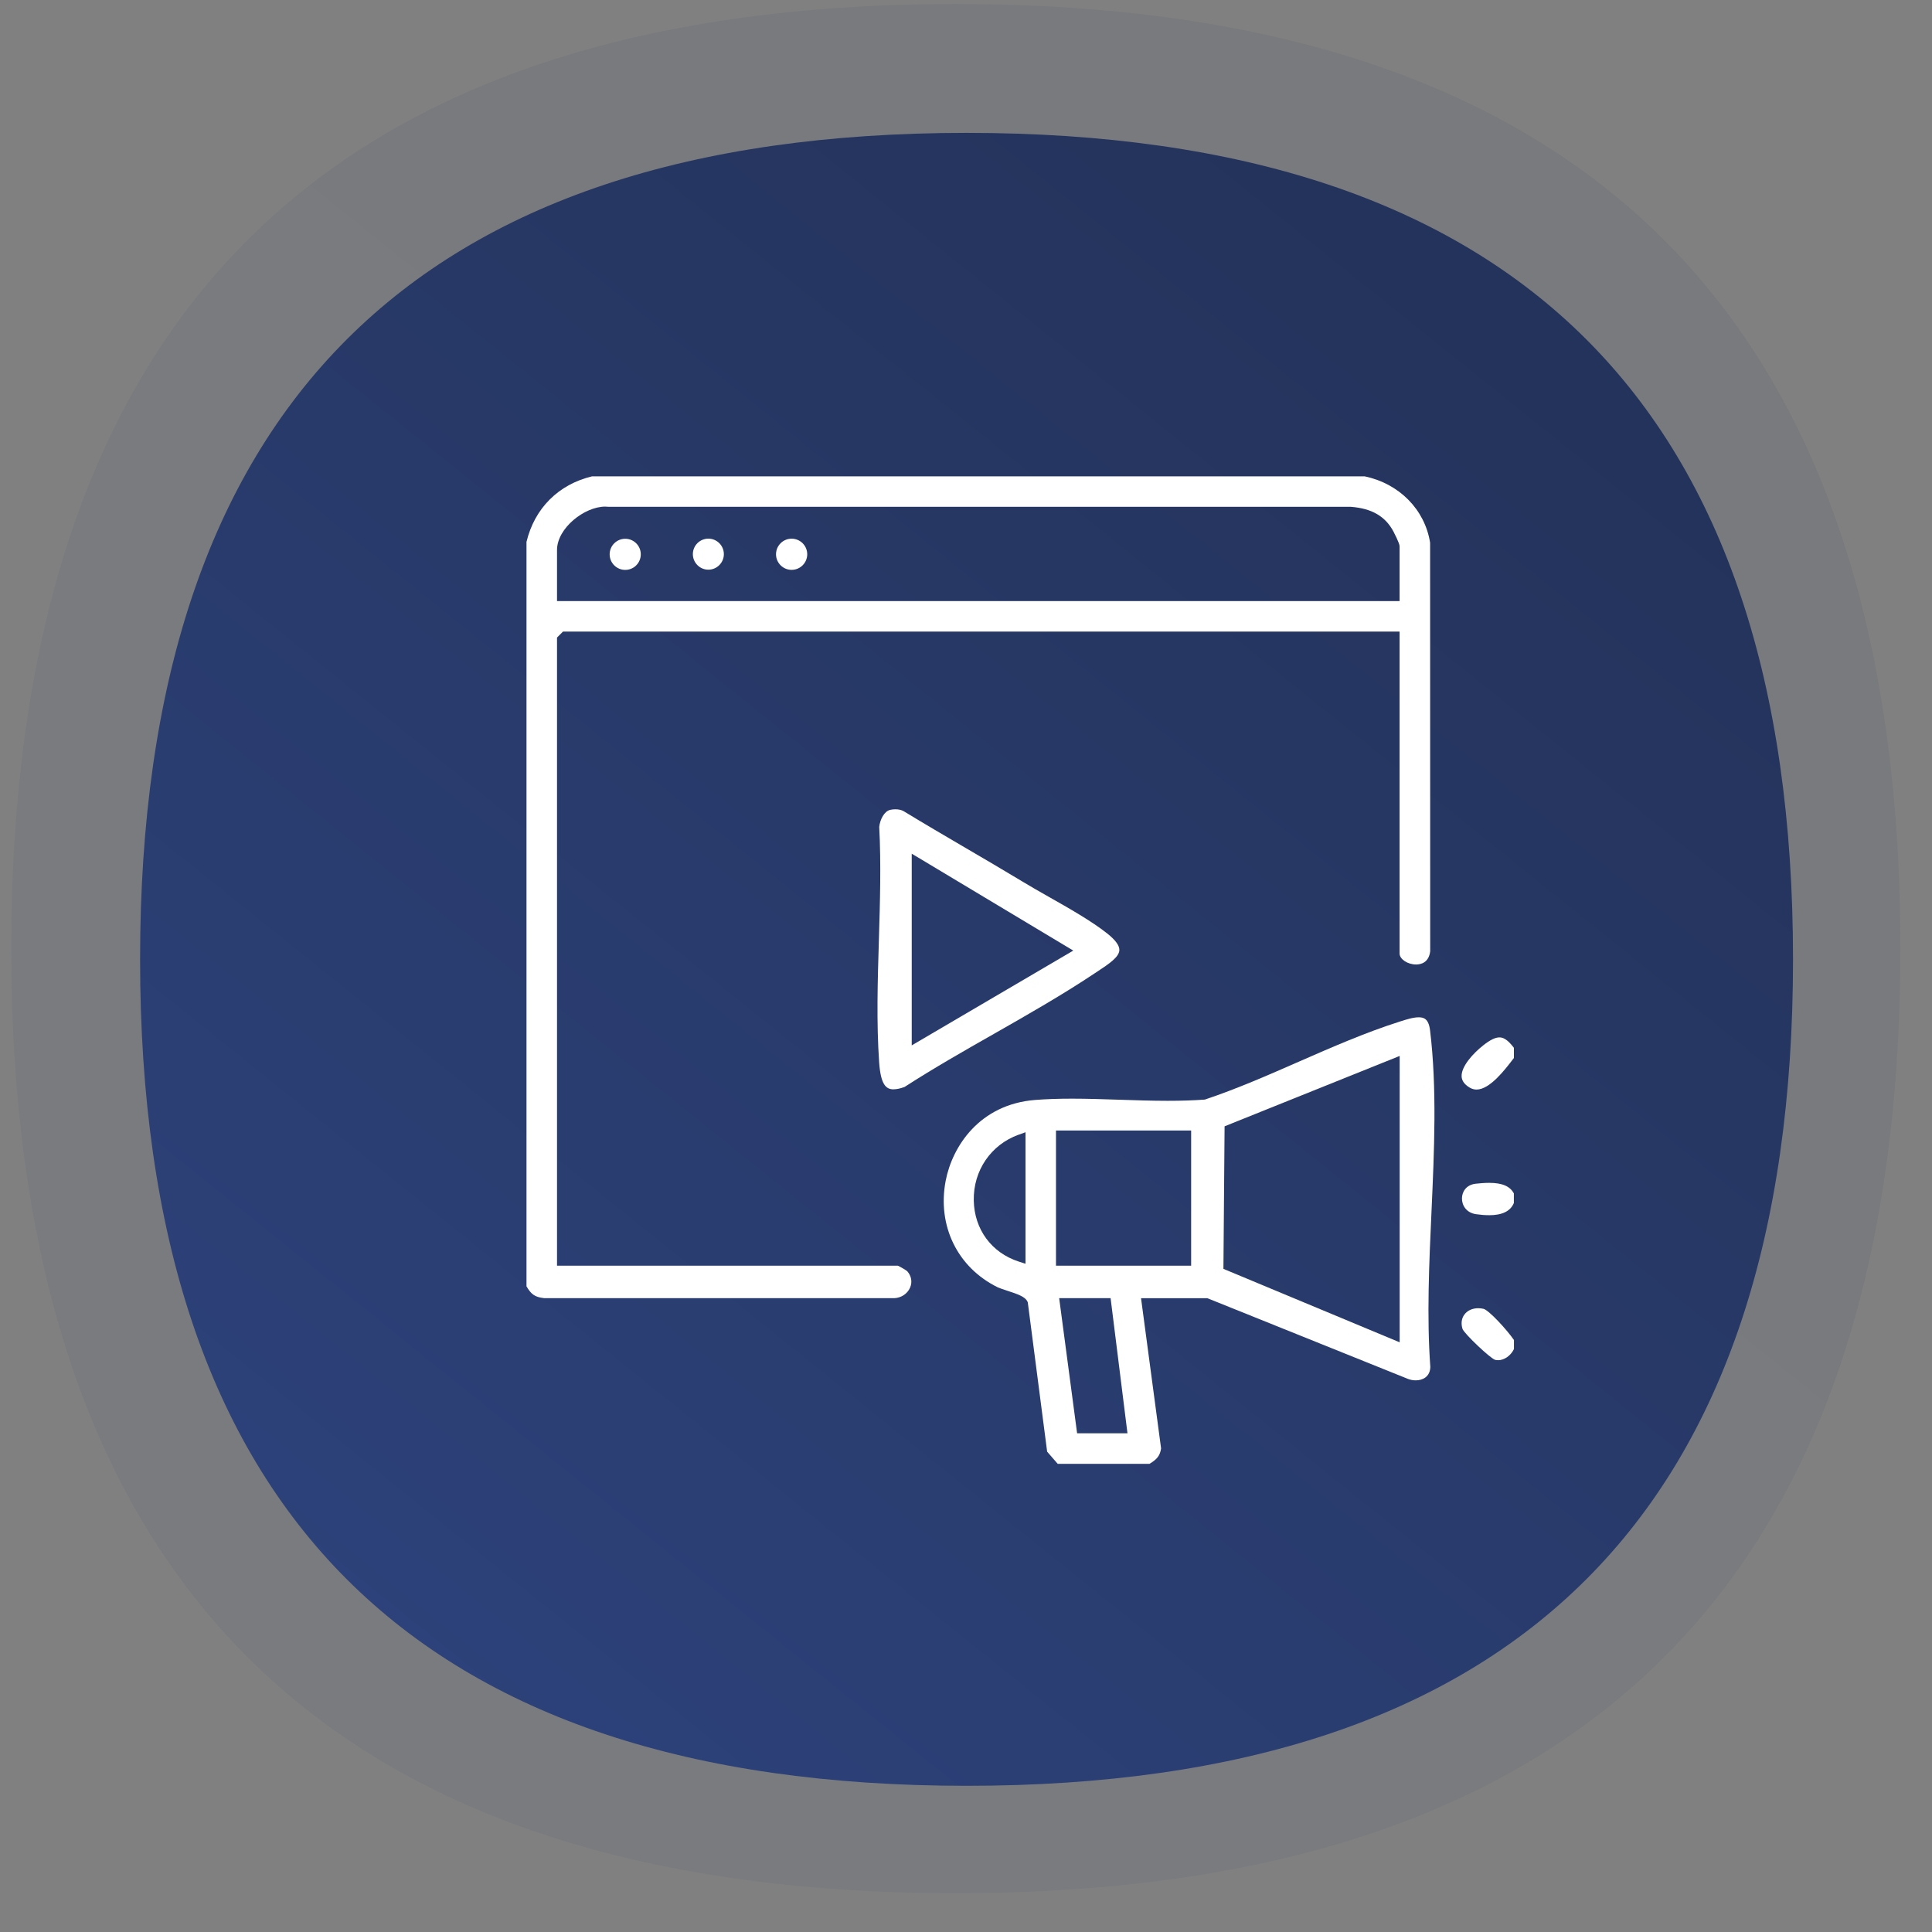 <svg width="45" height="45" viewBox="0 0 45 45" fill="none" xmlns="http://www.w3.org/2000/svg">
<rect x="0" y="0" width="45" height="45" fill="#808080" stroke="none"/>
<path opacity="0.08" d="M44.263 22.095C44.263 36.761 36.929 44.095 22.263 44.095C7.596 44.095 0.263 36.761 0.263 22.095C0.263 7.428 7.596 0.095 22.263 0.095C36.929 0.095 44.263 7.428 44.263 22.095Z" fill="url(#paint0_linear_4324_40852)"/>
<path d="M41.763 22.345C41.763 35.178 35.346 41.595 22.513 41.595C9.679 41.595 3.263 35.178 3.263 22.345C3.263 9.511 9.679 3.095 22.513 3.095C35.346 3.095 41.763 9.511 41.763 22.345Z" fill="url(#paint1_linear_4324_40852)"/>
<g clip-path="url(#clip0_4324_40852)">
<path d="M12.671 30.236C12.451 30.211 12.37 30.143 12.263 29.961V12.622C12.451 11.839 13.007 11.283 13.79 11.095H31.785C32.592 11.264 33.188 11.869 33.31 12.641L33.312 22.158C33.279 22.425 33.092 22.465 32.983 22.465C32.786 22.465 32.599 22.34 32.599 22.209V14.711H13.113L12.974 14.85V29.48H20.911C20.961 29.5 21.104 29.584 21.133 29.611C21.229 29.722 21.253 29.861 21.198 29.99C21.137 30.133 20.992 30.23 20.83 30.237H12.671V30.236ZM14.095 11.8C13.616 11.8 12.974 12.3 12.974 12.812V14H32.599V12.722C32.599 12.653 32.463 12.395 32.458 12.384C32.269 12.027 31.954 11.843 31.468 11.805H31.463L14.166 11.804C14.143 11.802 14.119 11.8 14.095 11.8Z" fill="white"/>
<path d="M24.636 34.095L24.39 33.812L23.939 30.333L23.931 30.316C23.878 30.204 23.716 30.146 23.454 30.061C23.367 30.032 23.286 30.006 23.241 29.985C22.304 29.526 21.827 28.553 22.026 27.506C22.18 26.699 22.819 25.721 24.112 25.62C24.369 25.6 24.65 25.59 24.972 25.59C25.336 25.59 25.712 25.603 26.077 25.615C26.444 25.627 26.824 25.64 27.195 25.64C27.514 25.64 27.794 25.631 28.052 25.612L28.067 25.61L28.082 25.605C28.809 25.361 29.543 25.04 30.251 24.729C31.016 24.394 31.807 24.048 32.584 23.801L32.595 23.797C32.752 23.747 32.914 23.695 33.043 23.695C33.154 23.695 33.275 23.719 33.309 23.999C33.472 25.341 33.406 26.808 33.342 28.227C33.287 29.43 33.23 30.674 33.315 31.839C33.309 32.069 33.136 32.151 32.976 32.151C32.917 32.151 32.859 32.141 32.801 32.12L28.123 30.238H26.577L27.044 33.737C27.017 33.916 26.939 33.996 26.773 34.096H24.637L24.636 34.095ZM25.088 33.384H26.261L25.868 30.236H24.67L25.088 33.384ZM28.523 26.234L28.496 29.554L32.601 31.265V24.595L28.523 26.234ZM24.596 29.48H27.744V26.332H24.596V29.48ZM23.723 26.43C23.078 26.665 22.669 27.265 22.681 27.96C22.693 28.633 23.094 29.178 23.727 29.384L23.886 29.435V26.372L23.724 26.431L23.723 26.43Z" fill="white"/>
<path d="M34.391 25.378C34.333 25.378 34.278 25.361 34.224 25.328C34.108 25.256 34.05 25.173 34.044 25.075C34.032 24.842 34.308 24.537 34.549 24.347C34.708 24.221 34.828 24.163 34.924 24.163C34.997 24.163 35.101 24.192 35.262 24.406V24.643L35.243 24.667C35.053 24.916 34.7 25.378 34.391 25.378L34.391 25.378Z" fill="white"/>
<path d="M34.894 31.681C34.869 31.681 34.846 31.678 34.822 31.673C34.703 31.63 34.121 31.08 34.066 30.956C34.026 30.831 34.04 30.712 34.107 30.621C34.176 30.525 34.294 30.471 34.431 30.471C34.471 30.471 34.512 30.476 34.553 30.485C34.677 30.514 35.1 30.973 35.263 31.212V31.422C35.191 31.573 35.039 31.682 34.894 31.682L34.894 31.681Z" fill="white"/>
<path d="M34.678 28.304C34.589 28.304 34.492 28.297 34.382 28.281C34.151 28.249 34.049 28.071 34.052 27.91C34.054 27.77 34.14 27.597 34.373 27.571C34.459 27.562 34.573 27.551 34.686 27.551C34.989 27.551 35.173 27.63 35.261 27.798V28.02C35.181 28.212 34.99 28.305 34.678 28.305L34.678 28.304Z" fill="white"/>
<path d="M20.813 25.373C20.638 25.373 20.514 25.266 20.477 24.744C20.413 23.821 20.442 22.841 20.471 21.892C20.497 21.021 20.524 20.12 20.479 19.26C20.497 19.088 20.597 18.894 20.735 18.863C20.774 18.854 20.814 18.85 20.854 18.85C20.925 18.85 20.991 18.863 21.043 18.891C21.522 19.183 22.014 19.471 22.489 19.749C22.922 20.002 23.369 20.264 23.805 20.527C23.992 20.641 24.199 20.759 24.418 20.883C24.913 21.163 25.425 21.454 25.79 21.743C25.982 21.895 26.077 22.026 26.072 22.132C26.065 22.295 25.823 22.455 25.566 22.625L25.49 22.675C24.746 23.172 23.939 23.631 23.159 24.076C22.463 24.471 21.745 24.881 21.069 25.317C20.97 25.354 20.884 25.372 20.813 25.372V25.373ZM21.236 24.349L24.999 22.141L21.236 19.884V24.349Z" fill="white"/>
<path d="M18.438 13.273C18.238 13.273 18.075 13.11 18.075 12.91C18.075 12.71 18.238 12.547 18.438 12.547C18.639 12.547 18.802 12.71 18.802 12.91C18.802 13.11 18.639 13.273 18.438 13.273Z" fill="white"/>
<path d="M14.563 13.274C14.763 13.274 14.925 13.112 14.925 12.911C14.925 12.711 14.763 12.549 14.563 12.549C14.363 12.549 14.2 12.711 14.2 12.911C14.2 13.112 14.363 13.274 14.563 13.274Z" fill="white"/>
<path d="M16.499 13.269C16.3 13.269 16.138 13.106 16.138 12.907C16.138 12.708 16.3 12.546 16.499 12.546C16.698 12.546 16.86 12.708 16.86 12.907C16.86 13.106 16.698 13.269 16.499 13.269Z" fill="white"/>
</g>
<defs>
<linearGradient id="paint0_linear_4324_40852" x1="8.688" y1="43.499" x2="38.377" y2="6.55" gradientUnits="userSpaceOnUse">
<stop stop-color="#2D4177"/>
<stop offset="1" stop-color="#24335B"/>
</linearGradient>
<linearGradient id="paint1_linear_4324_40852" x1="10.635" y1="41.074" x2="36.613" y2="8.743" gradientUnits="userSpaceOnUse">
<stop stop-color="#2D427B"/>
<stop offset="1" stop-color="#24335B"/>
</linearGradient>
<clipPath id="clip0_4324_40852">
<rect width="23" height="23" fill="white" transform="translate(12.263 11.095)"/>
</clipPath>
</defs>
</svg>
